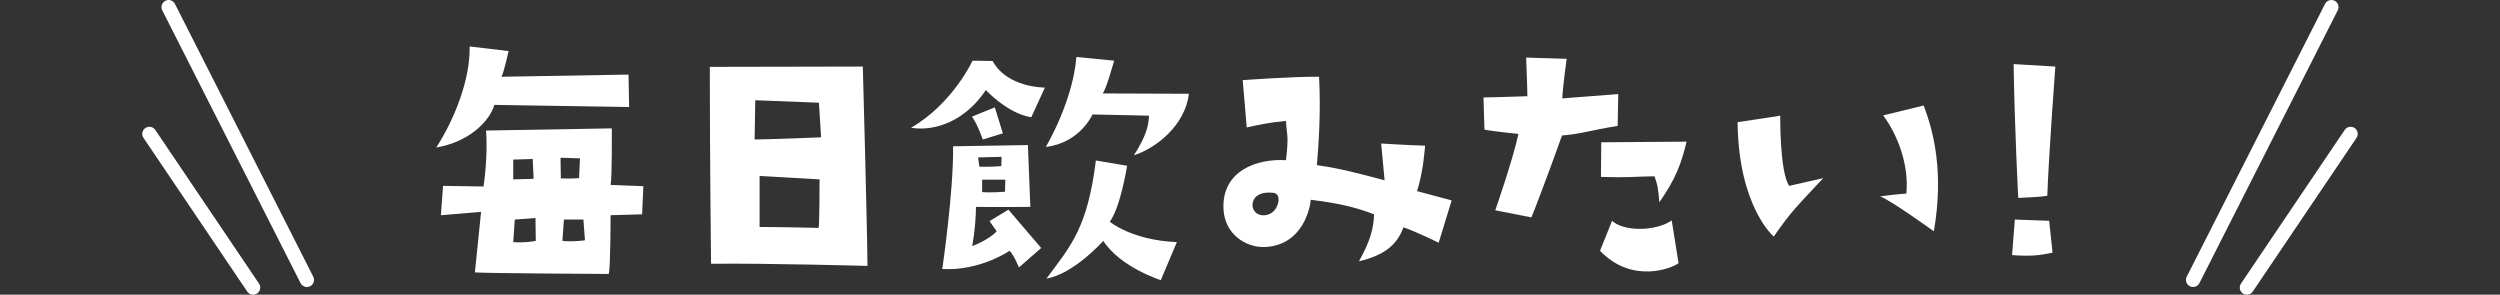 <?xml version="1.0" encoding="iso-8859-1"?>
<!-- Generator: Adobe Illustrator 24.0.0, SVG Export Plug-In . SVG Version: 6.00 Build 0)  -->
<svg version="1.1" id="&#x30EC;&#x30A4;&#x30E4;&#x30FC;_1"
	 xmlns="http://www.w3.org/2000/svg" xmlns:xlink="http://www.w3.org/1999/xlink" x="0px" y="0px" viewBox="0 0 351.43 41.426"
	 style="enable-background:new 0 0 351.43 41.426;" xml:space="preserve">
<rect x="0" y="0" width="351.43" height="41.426" fill="#333333" stroke="none"/>
<path style="fill:none;stroke:#FFFFFF;stroke-width:2;stroke-linecap:round;" d="M23.7,1l19.443,38.345 M21,18.823l14.582,21.603
	 M21,18.823l14.582,21.603 M330.43,18.823l-14.582,21.603 M327.729,1l-19.443,38.345"/>
<g>
	<path style="fill:#FFFFFF;" d="M70.495,10.79l17.857-0.305l0.087,4.563l-18.944-0.304c-0.739,2.433-3.649,5.214-8.169,5.995
		c2.563-3.997,4.779-9.516,4.693-14.208l5.474,0.651C71.495,7.183,70.843,10.138,70.495,10.79z M85.833,25.997l4.605,0.174
		l-0.174,3.953l-4.432,0.13c0,0,0,7.343-0.261,8.256c0,0-17.032-0.087-18.813-0.217l0.869-8.516l-5.649,0.478l0.304-4.127
		l5.692,0.087c0,0,0.652-4.258,0.347-7.865l17.685-0.306C86.006,18.045,86.05,25.084,85.833,25.997z M72.146,25.215
		c2.302-0.044,2.868-0.087,2.868-0.087l-0.13-2.781l-2.737,0.087L72.146,25.215L72.146,25.215z M75.318,33.861l-0.044-3.216
		l-2.911,0.217l-0.217,3.172C73.927,34.166,75.318,33.861,75.318,33.861z M78.838,25.084c1.651,0.044,2.563-0.044,2.563-0.044
		l0.13-2.781l-2.737-0.087L78.838,25.084z M82.227,33.775l-0.217-2.911h-2.737l-0.217,2.998
		C80.575,34.035,82.227,33.775,82.227,33.775z"/>
	<path style="fill:#FFFFFF;" d="M121.94,37.381c0,0-13.817-0.391-21.986-0.304c0,0-0.174-14.73-0.174-27.677l21.508-0.044
		C121.288,9.356,121.94,33.296,121.94,37.381z M115.423,19.305l-0.304-4.867l-8.951-0.347l-0.087,5.518
		C107.819,19.61,115.423,19.305,115.423,19.305z M115.206,25.215l-8.43-0.478v7.17c3.042,0,8.299,0.13,8.299,0.13
		C115.206,31.428,115.206,25.215,115.206,25.215z"/>
	<path style="fill:#FFFFFF;" d="M128.067,17.959c5.866-3.388,8.647-9.428,8.647-9.428l2.824,0.044
		c2.042,3.78,7.343,3.737,7.343,3.737l-1.912,4.172c-3.346-0.521-6.387-3.824-6.387-3.824
		C135.758,16.916,131.544,18.524,128.067,17.959z M132.456,37.815c0,0,1.607-10.906,1.521-17.249c0,0,7.126-0.13,10.515-0.174
		l0.347,8.69c0,0-5.431,0.044-7.647,0c0,1.216-0.13,3.302-0.521,5.518c1.347-0.521,2.781-1.347,3.433-2.086l-1-1.434l2.651-1.607
		l4.605,5.388l-3.128,2.737c0,0-0.652-1.652-1.304-2.346C141.928,35.252,137.756,38.119,132.456,37.815z M140.972,18.741
		l-2.824,0.869c0,0-0.695-2.086-1.521-3.215l3.216-1.304L140.972,18.741z M137.496,22.13l0.174,1.304
		c1.868,0.044,3.085-0.087,3.085-0.087l0.044-1.304L137.496,22.13z M141.319,25.258h-3.259v1.737c1,0.13,3.216-0.043,3.216-0.043
		L141.319,25.258z M167.129,13.18c-0.521,4.345-4.475,7.604-7.734,8.647c1.738-2.737,2.042-4.084,2.129-5.562
		c0,0-3.258-0.087-7.951-0.174c0,0-1.738,3.997-6.561,4.563c0,0,3.78-6.3,4.302-12.644l5.3,0.521c0,0-1.086,3.954-1.607,4.605
		L167.129,13.18z M165.434,34.035l-2.26,5.344c0,0-5.649-1.781-8.081-5.518c0,0-4.128,4.649-7.995,5.3
		c3.519-4.692,5.779-7.213,6.952-16.598l4.388,0.739c0,0-0.912,5.823-2.433,7.864C156.005,31.168,159.09,33.775,165.434,34.035z"/>
	<path style="fill:#FFFFFF;" d="M199.196,26.866l4.867,1.303l-1.825,5.953c0,0-2.868-1.434-4.953-2.172
		c-0.826,2.26-2.39,3.867-6.257,4.779c1.521-2.693,2.086-4.605,2.129-6.605c-2.433-0.912-4.605-1.52-8.906-2.042
		c-0.044,0.956-1.043,6.474-6.561,6.648c-2.607,0.044-5.474-1.826-5.692-5.214c-0.348-5.518,4.736-7.257,8.777-6.996
		c0.435-3.649,0.087-3.519,0-5.518c-2.39,0.217-3.78,0.521-5.518,0.912l-0.565-6.648c0,0,7.082-0.521,10.732-0.478
		c0.261,4.953-0.044,9.255-0.304,12.427c3.607,0.521,6.04,1.216,9.516,2.129l-0.478-5.17c0,0,4.214,0.261,6.17,0.304
		C200.326,20.479,200.108,24.085,199.196,26.866z M179.73,28.17c0.044-0.912-0.478-1.087-1.042-1.087
		c-1.826-0.129-2.738,0.782-2.607,1.999c0.174,0.869,1.042,1.434,2.173,1.086C179.208,29.863,179.643,28.952,179.73,28.17z"/>
	<path style="fill:#FFFFFF;" d="M208.67,18.219l-0.13-4.518c0,0,4.127-0.087,6.169-0.174c0,0-0.044-2.521-0.174-5.431l5.692,0.174
		c0,0-0.564,4.041-0.608,5.562l7.864-0.608l-0.087,4.475c-3.824,0.608-5.083,1.13-7.821,1.347c0,0-2.651,7.43-4.302,11.514
		l-5.083-0.999c0,0,2.477-7.082,3.259-10.733C213.449,18.828,209.929,18.48,208.67,18.219z M224.919,35.252l1.694-4.215
		c1.521,1.478,5.996,1.564,8.386-0.044l0.956,5.996C235.043,37.729,229.395,39.945,224.919,35.252z M225.093,20.001l11.992-0.087
		c-0.738,3.085-1.52,5.214-3.823,8.516c-0.174-2.129-0.304-2.607-0.696-3.65c-2.954,0.044-3.868,0.217-7.516,0.087L225.093,20.001z"
		/>
	<path style="fill:#FFFFFF;" d="M244.255,17.177l5.996-0.912c0,0-0.087,7.951,1.261,9.863l4.779-1.087
		c-3.824,4.128-4.344,4.475-6.952,8.212C249.339,33.253,244.385,29.082,244.255,17.177z M267.98,27.214
		c0.391-4.041-1.217-8.255-3.259-10.992l5.692-1.391c1.39,3.649,2.868,9.341,1.434,17.684c0,0-6.082-4.389-7.56-4.91
		C264.286,27.605,266.893,27.256,267.98,27.214z"/>
	<path style="fill:#FFFFFF;" d="M282.84,35.86l0.391-4.997l4.823,0.174l0.478,4.475C286.533,35.947,285.36,36.033,282.84,35.86z
		 M283.709,27.822c0,0-0.52-9.906-0.651-18.813l5.865,0.347c0,0-0.955,12.86-1.129,18.162
		C286.793,27.691,285.447,27.735,283.709,27.822z"/>
</g>
</svg>
